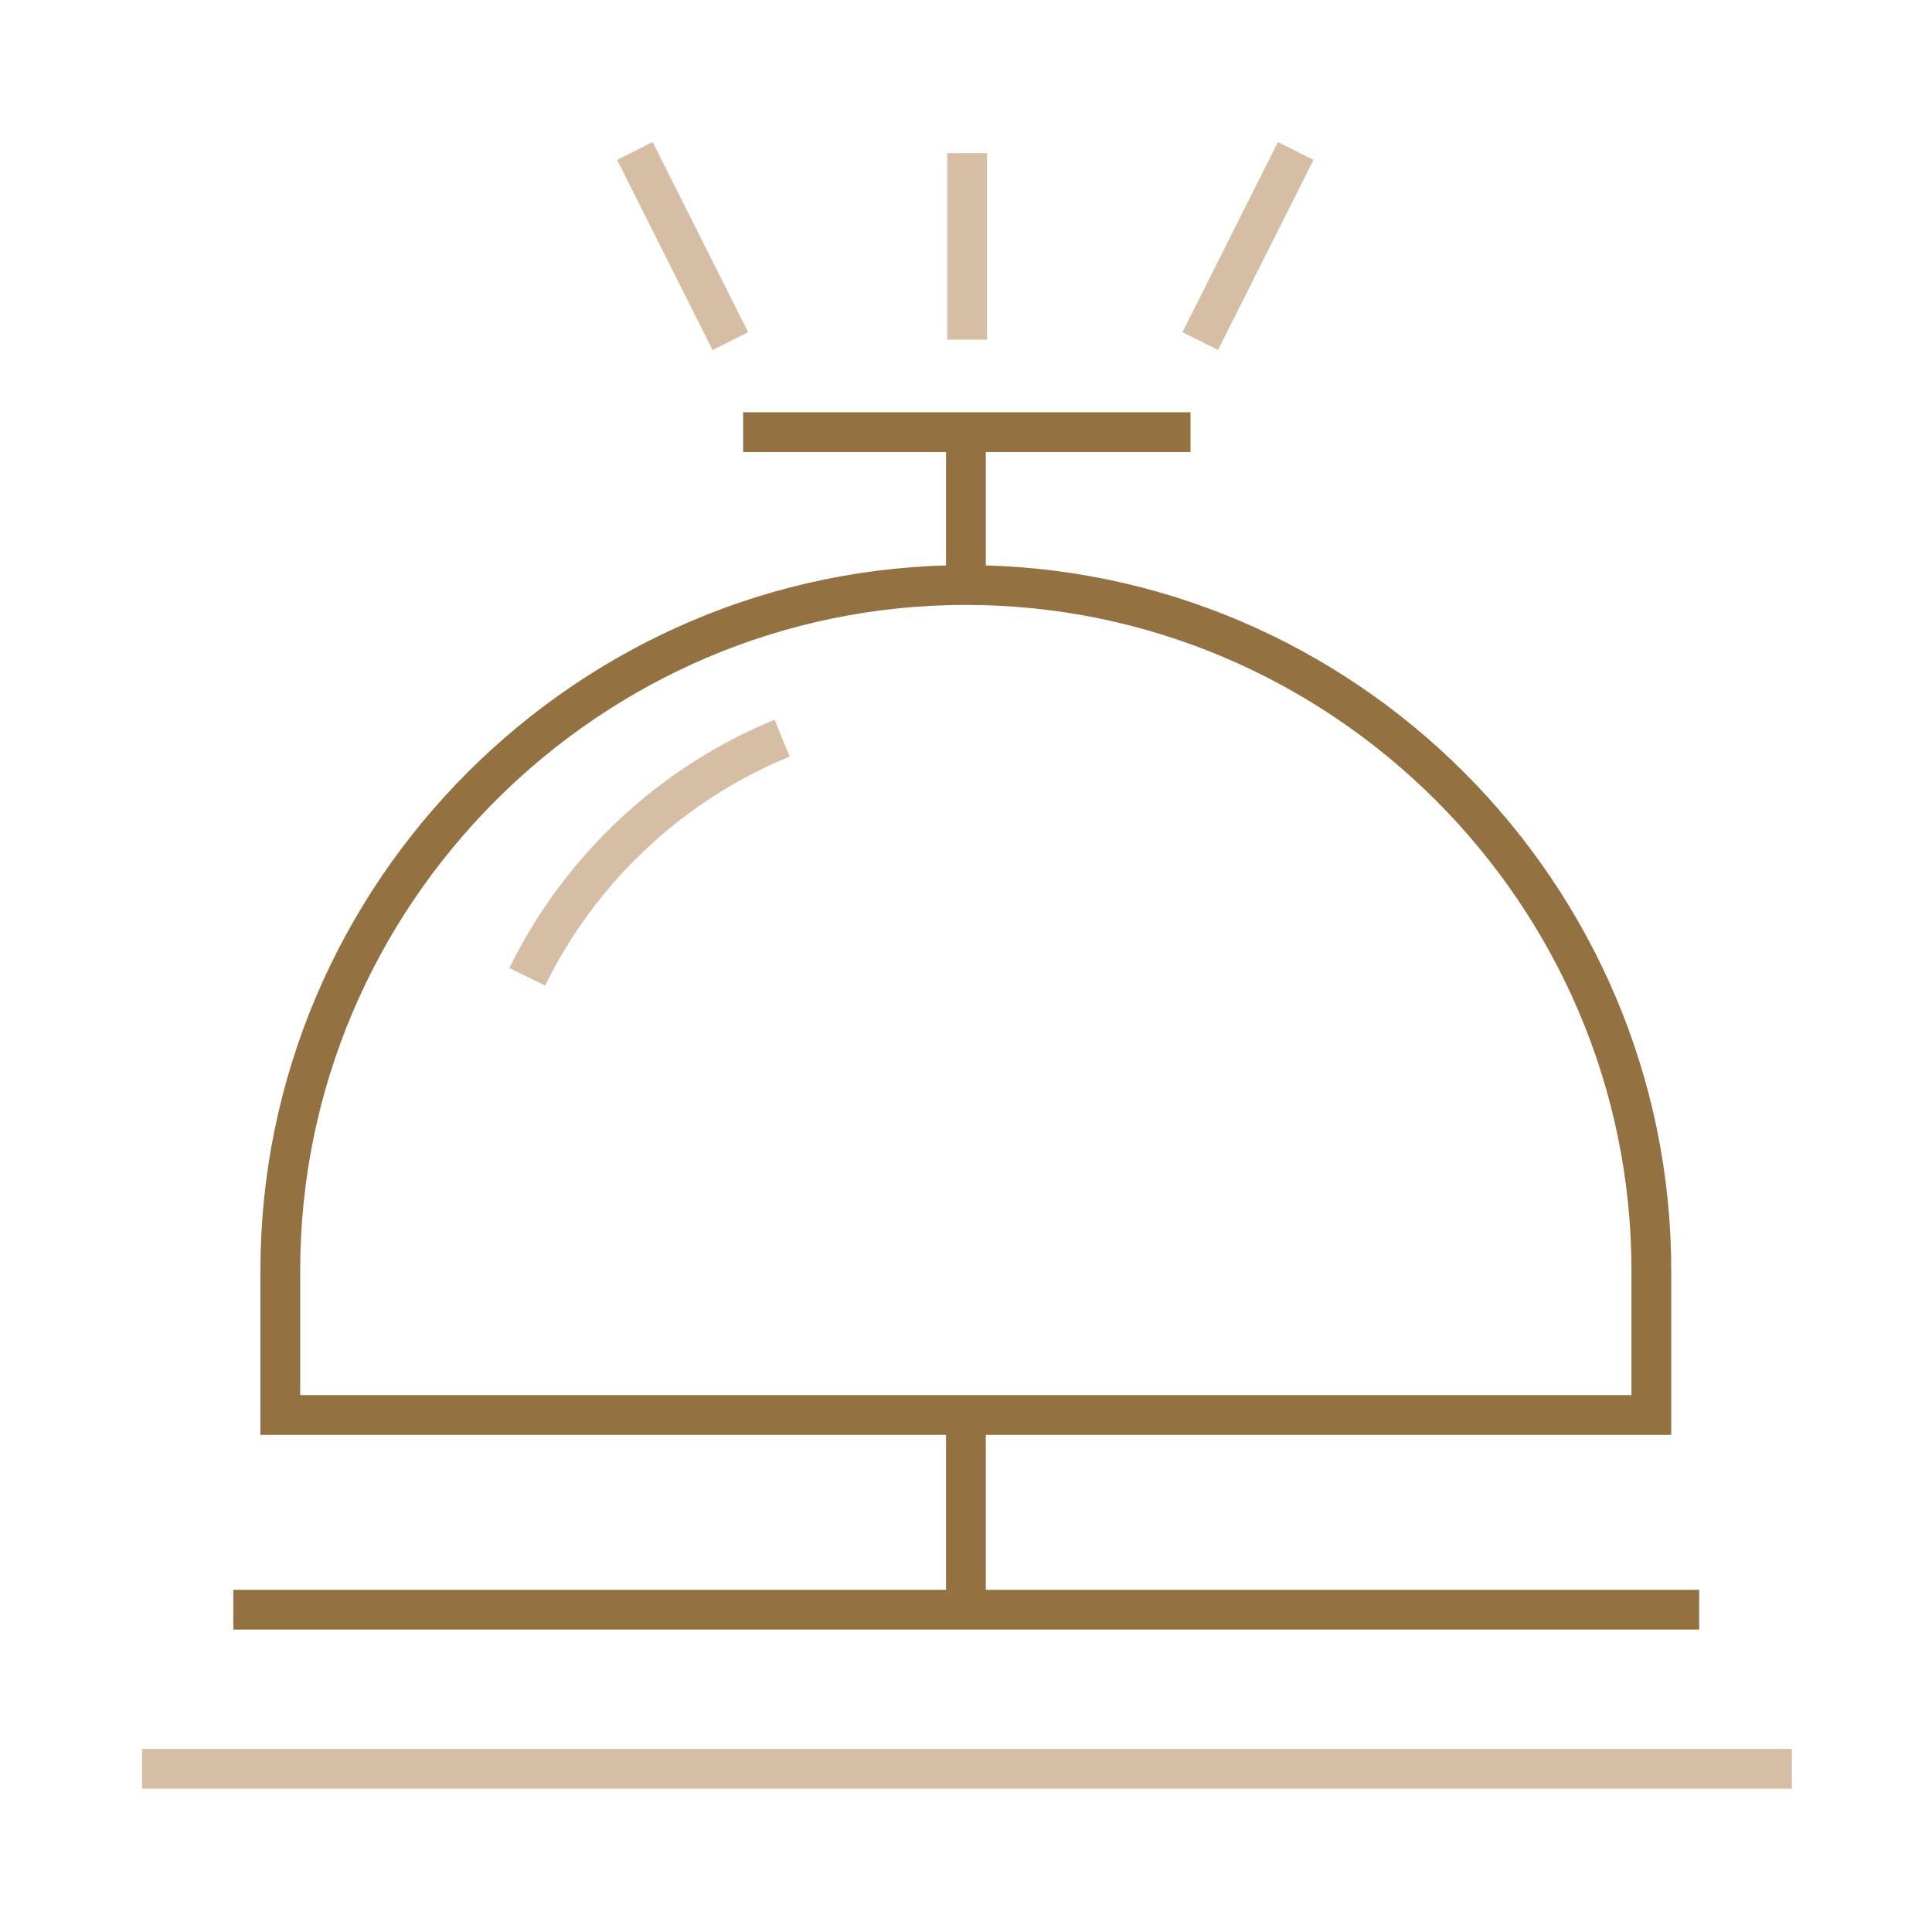 <svg xmlns="http://www.w3.org/2000/svg" width="68" height="68" viewBox="0 0 68 68">
  <g fill="none" fill-rule="evenodd">
    <rect width="68" height="68" fill="#FFF"/>
    <g stroke-width="1.4" transform="translate(5 5)" class="svg-bell">
      <path stroke="#D5BEA3" d="M22.528 20.98C18.613 22.584 15.411 25.597 13.558 29.379M58.068 57.256L0 57.256M20.706 7.006L17.345.314M37.244 7.005L40.605.314M29.04.391L29.04 6.956"/>
      <path stroke="#937141" d="M28.994 15.591C15.723 15.591 4.866 26.448 4.866 39.718L4.866 44.804 53.122 44.804 53.122 39.718C53.122 26.448 42.265 15.591 28.994 15.591zM21.156 10.211L36.902 10.211M28.997 15.591L28.997 10.216M3.212 51.655L54.806 51.655M28.997 44.713L28.997 51.659"/>
    </g>
  </g>
</svg>
